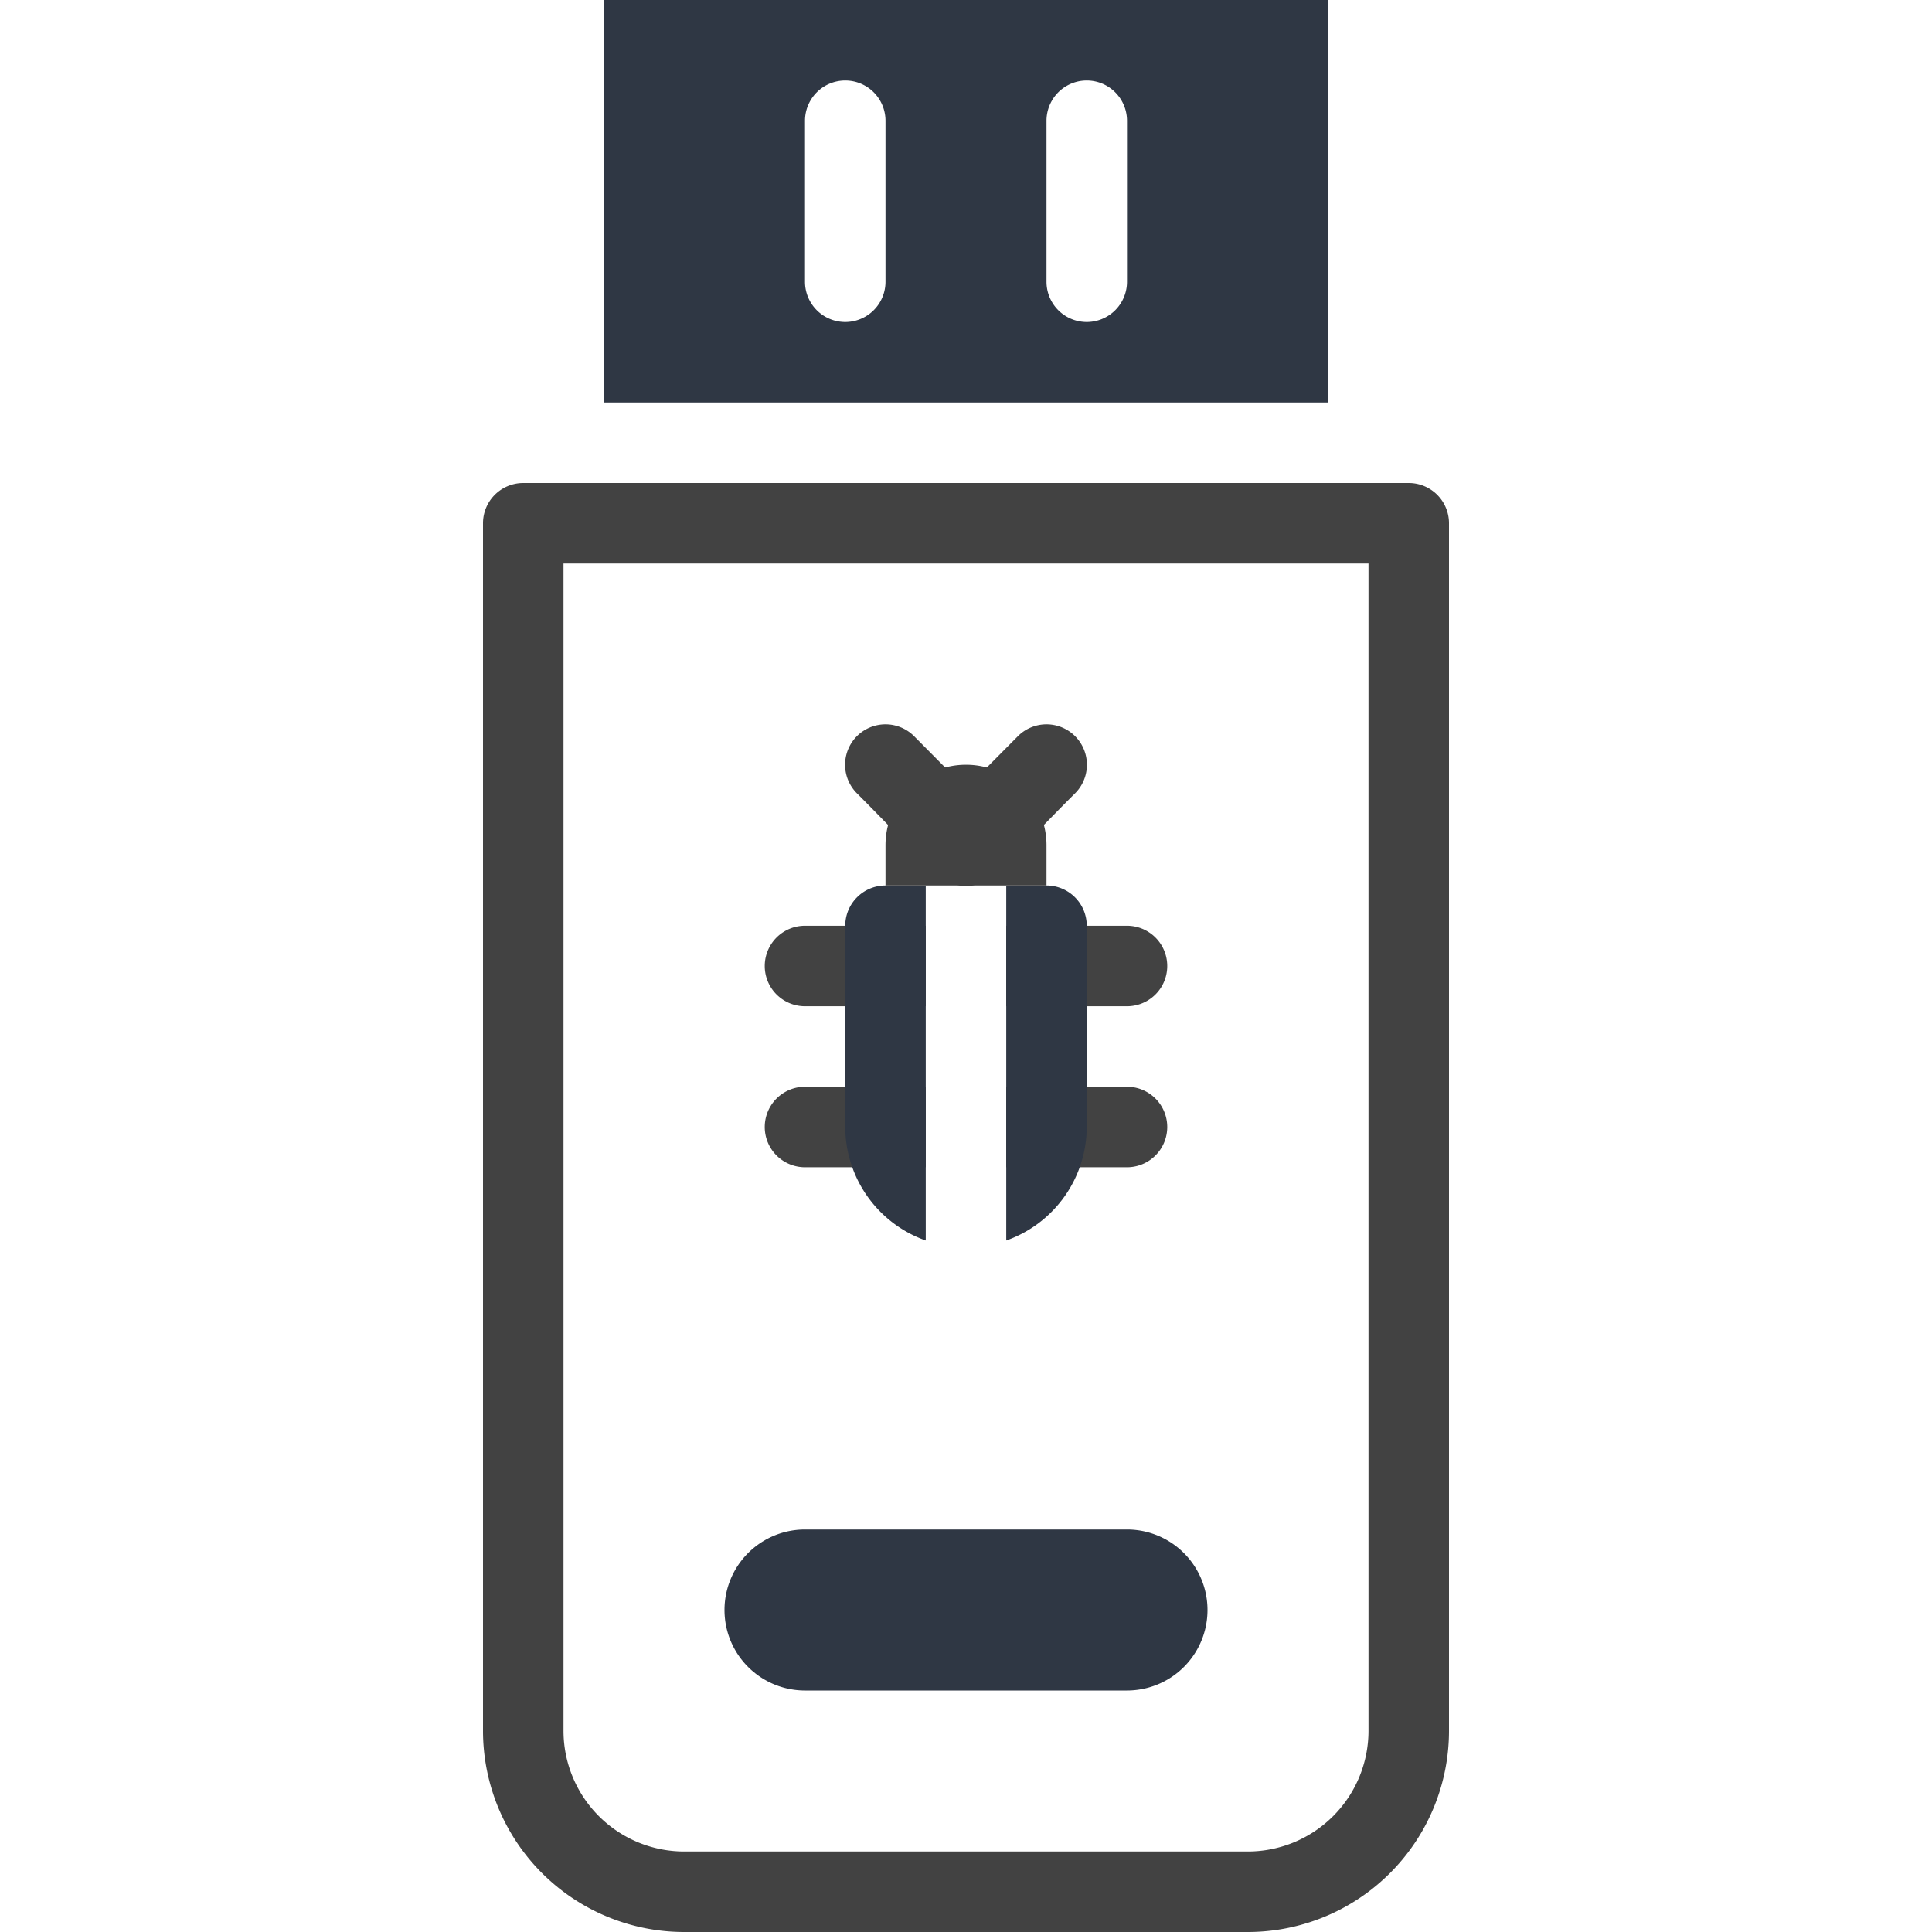 <svg xmlns="http://www.w3.org/2000/svg" viewBox="0 0 48 48"><defs><style>.cls-1{fill:#424242;}.cls-2{fill:#2f3744;}</style></defs><title>USB Drive Bug</title><g id="USB_Drive_Bug" data-name="USB Drive Bug"><path class="cls-1" d="M31,48H17a5,5,0,0,1-5-5V13a1,1,0,0,1,1-1H35a1,1,0,0,1,1,1V43A5,5,0,0,1,31,48ZM14,14V43a3,3,0,0,0,3,3H31a3,3,0,0,0,3-3V14Z"/><path class="cls-2" d="M28,42H20a2,2,0,0,1,0-4h8a2,2,0,0,1,0,4Z"/><path class="cls-2" d="M15,0V10H33V0Zm7,7a1,1,0,0,1-2,0V3a1,1,0,0,1,2,0Zm6,0a1,1,0,0,1-2,0V3a1,1,0,0,1,2,0Z"/><path class="cls-1" d="M21.29,19.71a1,1,0,0,1,1.42-1.42L24,19.59l1.29-1.3a1,1,0,0,1,1.42,1.42C23.63,22.78,24.38,22.8,21.29,19.71Z"/><path class="cls-1" d="M28,29H25V27h3A1,1,0,0,1,28,29Z"/><path class="cls-1" d="M20,27h3v2H20A1,1,0,0,1,20,27Z"/><path class="cls-1" d="M28,25H25V23h3A1,1,0,0,1,28,25Z"/><path class="cls-1" d="M20,23h3v2H20A1,1,0,0,1,20,23Z"/><path class="cls-2" d="M25,30.82V22h1a1,1,0,0,1,1,1v5A3,3,0,0,1,25,30.82Z"/><path class="cls-2" d="M21,28V23a1,1,0,0,1,1-1h1v8.82A3,3,0,0,1,21,28Z"/><path class="cls-1" d="M24,19a2,2,0,0,1,2,2v1H22V21A2,2,0,0,1,24,19Z"/></g></svg>